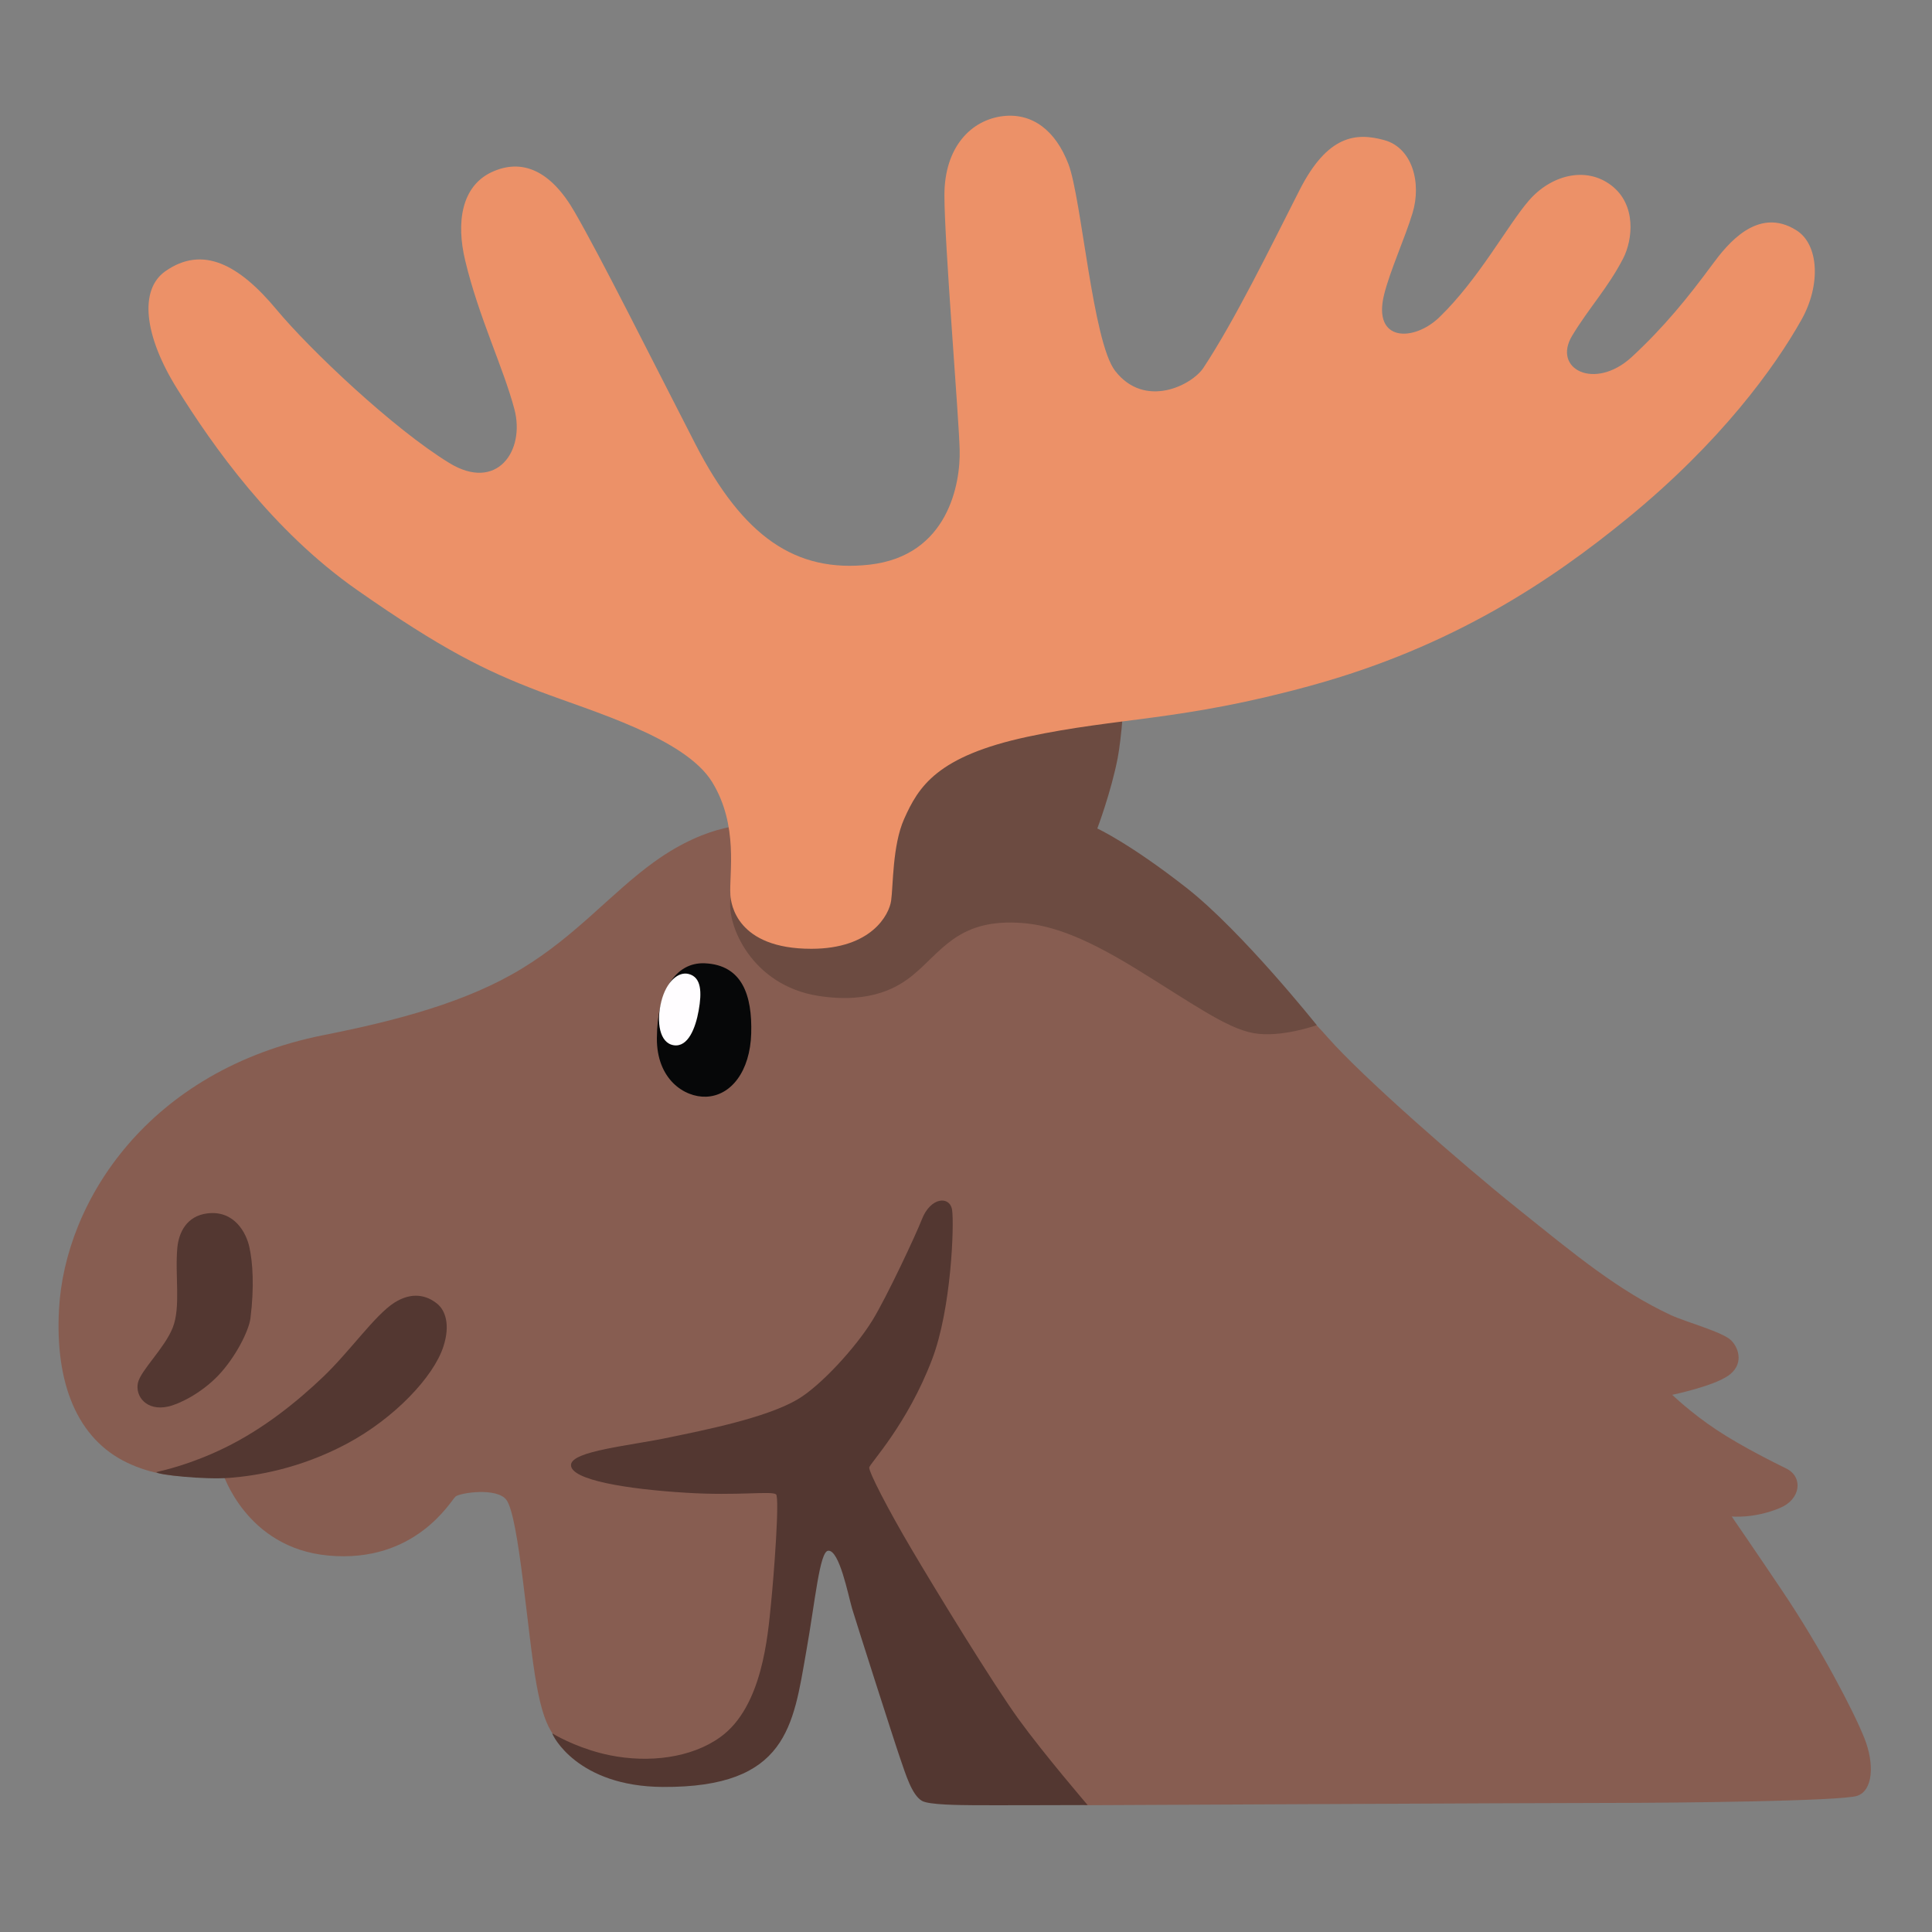 <?xml version="1.0" encoding="utf-8"?>
<!-- Generator: Adobe Illustrator 26.3.1, SVG Export Plug-In . SVG Version: 6.00 Build 0)  -->
<svg version="1.1" id="Art" xmlns="http://www.w3.org/2000/svg" xmlns:xlink="http://www.w3.org/1999/xlink" x="0px" y="0px"
	 viewBox="0 0 128 128" style="enable-background:new 0 0 128 128;" xml:space="preserve">
<rect x="0" y="0" width="128" height="128" fill="#808080" stroke="none"/>
<path style="fill:#875D51;" d="M49.75,54.67c0,0-2.69-0.24-6.39,2.42c-2.84,2.04-5.13,4.85-8.75,7.06
	c-3.62,2.22-8.27,3.46-13.18,4.43C9.85,70.89,4.3,79.57,3.91,86.74c-0.27,4.92,1.21,8.59,4.52,10.17c3.26,1.55,6.31,0.63,6.31,0.63
	s1.53,5.02,7.02,5.52c5.79,0.53,8.12-3.66,8.42-3.91c0.3-0.25,2.74-0.62,3.37,0.22c0.85,1.15,1.39,8.9,2,12.26
	c0.6,3.26,1.3,4.06,3.52,4.88s8.26,1.54,10.13-1.26s4.43-14.7,4.43-14.7l3.38,2.33c0,0,14.11,16.72,14.92,16.72
	c0.82,0,29.76-0.15,34.43-0.15s15.63-0.12,16.68-0.47c1.05-0.35,1.17-2.1,0.47-3.85c-0.7-1.75-2.87-5.93-5.45-9.76
	c-1.53-2.28-3.33-4.9-3.33-4.9s1.46,0.16,3.19-0.56c1.4-0.58,1.55-2.05,0.44-2.61c-0.71-0.35-2.91-1.43-4.62-2.56
	s-2.95-2.33-2.95-2.33s2.69-0.56,3.7-1.26c1.03-0.71,0.76-1.78,0.21-2.34s-3.03-1.23-4-1.68c-3.48-1.63-6.25-3.92-10.22-7.11
	c-3.69-2.96-10.2-8.66-12.49-11.26s-5.99-5.91-5.99-5.91s-9.99-5.29-15.61-6.54C57.16,54.25,49.75,54.67,49.75,54.67z"/>
<path style="fill:#533731;" d="M13.74,80.39c-1.38,0.17-1.89,1.27-1.99,2.26c-0.17,1.85,0.24,3.95-0.31,5.32
	c-0.55,1.37-2.11,2.81-2.3,3.64c-0.2,0.91,0.58,1.89,1.99,1.58c0.7-0.15,2.17-0.85,3.33-2.06c1.16-1.22,2.02-2.96,2.13-3.77
	c0.27-2.13,0.15-3.76-0.07-4.74C16.32,81.69,15.53,80.17,13.74,80.39z"/>
<path style="fill:#533731;" d="M10.36,97.53c0.5-0.12,2.27-0.51,4.51-1.6c2.61-1.27,4.84-3.09,6.54-4.71
	c1.78-1.7,3.42-4.08,4.71-4.91c1.16-0.74,2.15-0.51,2.86,0.08c0.52,0.43,0.87,1.38,0.39,2.84c-0.65,1.99-3.24,4.74-6.39,6.42
	s-6.07,2.13-7.75,2.26C13.54,98.05,10.36,97.7,10.36,97.53z"/>
<path style="fill:#6C4B41;" d="M72.7,54.89c0,0,0.92-2.44,1.35-4.67c0.48-2.54,0.96-10.66-0.35-13.06
	c-1.31-2.4-10.49,2.58-16.13,8.59c-4.64,4.94-8.37,13.16-8.37,13.16s-0.6-0.65-0.8,0.61c-0.28,1.75,1.4,5.77,5.82,6.46
	c3.58,0.56,5.39-0.67,6.24-1.36c1.89-1.54,2.96-3.66,6.9-3.49c1.97,0.08,4.15,0.75,7.88,3.04c3.73,2.29,6.01,3.96,7.82,4.28
	c1.81,0.32,4.18-0.53,4.18-0.53s-4.94-6.2-8.62-9.09C74.84,55.87,72.7,54.89,72.7,54.89z"/>
<path style="fill:#533731;" d="M37.83,97.06c-0.02,0.99,3.68,1.6,7.65,1.84c3.4,0.21,5.59-0.13,5.93,0.1
	c0.26,0.17-0.15,5.52-0.33,7.26c-0.21,2.08-0.56,6.82-3.36,8.83c-1.93,1.39-4.75,1.72-7.32,1.2c-1.81-0.37-3.26-1.12-3.81-1.45
	c0,0.11,1.64,3.52,7.33,3.55c8.25,0.05,8.63-4.07,9.49-8.94c0.6-3.36,0.89-6.67,1.46-6.71c0.74-0.06,1.32,2.92,1.58,3.82
	c0.27,0.9,2.81,8.85,3.18,9.91c0.37,1.06,0.77,2.44,1.45,2.84c0.46,0.27,2.45,0.28,3.47,0.29c1.07,0.01,7.51-0.01,7.51-0.01
	s-2.86-3.33-4.56-5.67c-1.7-2.34-5.51-8.57-7.13-11.32c-1.53-2.59-2.83-5.11-2.78-5.38c0.05-0.27,2.52-2.85,4.16-7.15
	c1.29-3.37,1.47-8.95,1.33-9.9c-0.14-0.96-1.43-0.88-2.01,0.63c-0.36,0.94-2.32,5.13-3.26,6.66c-1.1,1.8-3.44,4.36-4.98,5.26
	c-2.08,1.22-6.16,2.03-8.48,2.51C41.79,95.78,37.85,96.12,37.83,97.06z"/>
<path style="fill:#060708;" d="M46.69,63.82c-1.93-0.08-3.15,1.82-3.17,4.96c-0.02,2.71,1.81,3.93,3.26,3.88
	c1.65-0.06,2.92-1.68,2.99-4.2C49.84,65.98,49.2,63.93,46.69,63.82z"/>
<path style="fill:#FFFDFF;" d="M46.29,66.94c-0.21,1.19-0.71,2.45-1.65,2.31c-0.94-0.14-1.17-1.53-0.83-2.89
	c0.34-1.36,1.15-2.01,1.82-1.83C46.48,64.75,46.5,65.76,46.29,66.94z"/>
<path style="fill:#EC9168;" d="M48.39,59.28c0.03,0.6,0.42,3.58,5.36,3.58c3.99,0,5.16-2.26,5.29-3.19
	c0.14-0.97,0.08-3.66,0.86-5.41c0.95-2.13,2.16-4.16,8.19-5.45c6.02-1.29,10.19-1.03,18.74-3.38c9.45-2.59,15.99-7,20.99-11.09
	c6.19-5.06,9.77-10.01,11.54-13.17c1.29-2.31,1.14-4.98-0.34-5.91c-2.58-1.63-4.61,0.96-5.57,2.26c-1.63,2.21-3.22,4.17-5.34,6.13
	c-2.44,2.25-5.29,0.81-3.95-1.41c1.13-1.87,2.36-3.15,3.38-5.12c0.63-1.23,0.9-3.55-0.79-4.84s-4-0.68-5.46,1.01
	c-1.41,1.63-3.32,5.21-5.93,7.73c-1.69,1.63-4.44,1.65-3.66-1.5c0.4-1.61,1.38-3.74,1.88-5.39c0.62-2.03-0.02-4.35-1.88-4.85
	c-1.86-0.51-3.75-0.34-5.61,3.33c-1.97,3.88-4.27,8.59-6.36,11.76c-0.76,1.15-3.88,2.74-5.85,0.2c-1.49-1.92-2.22-11.4-3.09-13.69
	c-0.86-2.25-2.4-3.4-4.31-3.19c-2.13,0.24-3.91,2.04-3.91,5.24s0.96,14.69,1.01,16.88c0.06,2.19-0.74,7.01-5.97,7.6
	c-4.91,0.55-8.39-1.86-11.54-7.99c-3.15-6.13-6.21-12.27-7.99-15.36c-1.58-2.76-3.49-3.6-5.52-2.65c-1.98,0.94-2.35,3.31-1.74,5.85
	c0.9,3.77,2.53,7.09,3.26,9.85c0.73,2.76-1.16,5.5-4.32,3.56c-3.74-2.29-9.25-7.53-11.44-10.16c-2.47-2.97-4.89-4.29-7.38-2.53
	c-1.74,1.24-1.38,4.29,0.79,7.77c2.36,3.78,6.3,9.4,11.93,13.34s8.5,5.35,12.04,6.7c3.55,1.35,9.68,3.1,11.48,6.02
	C48.95,54.69,48.3,57.88,48.39,59.28z"/>
</svg>
